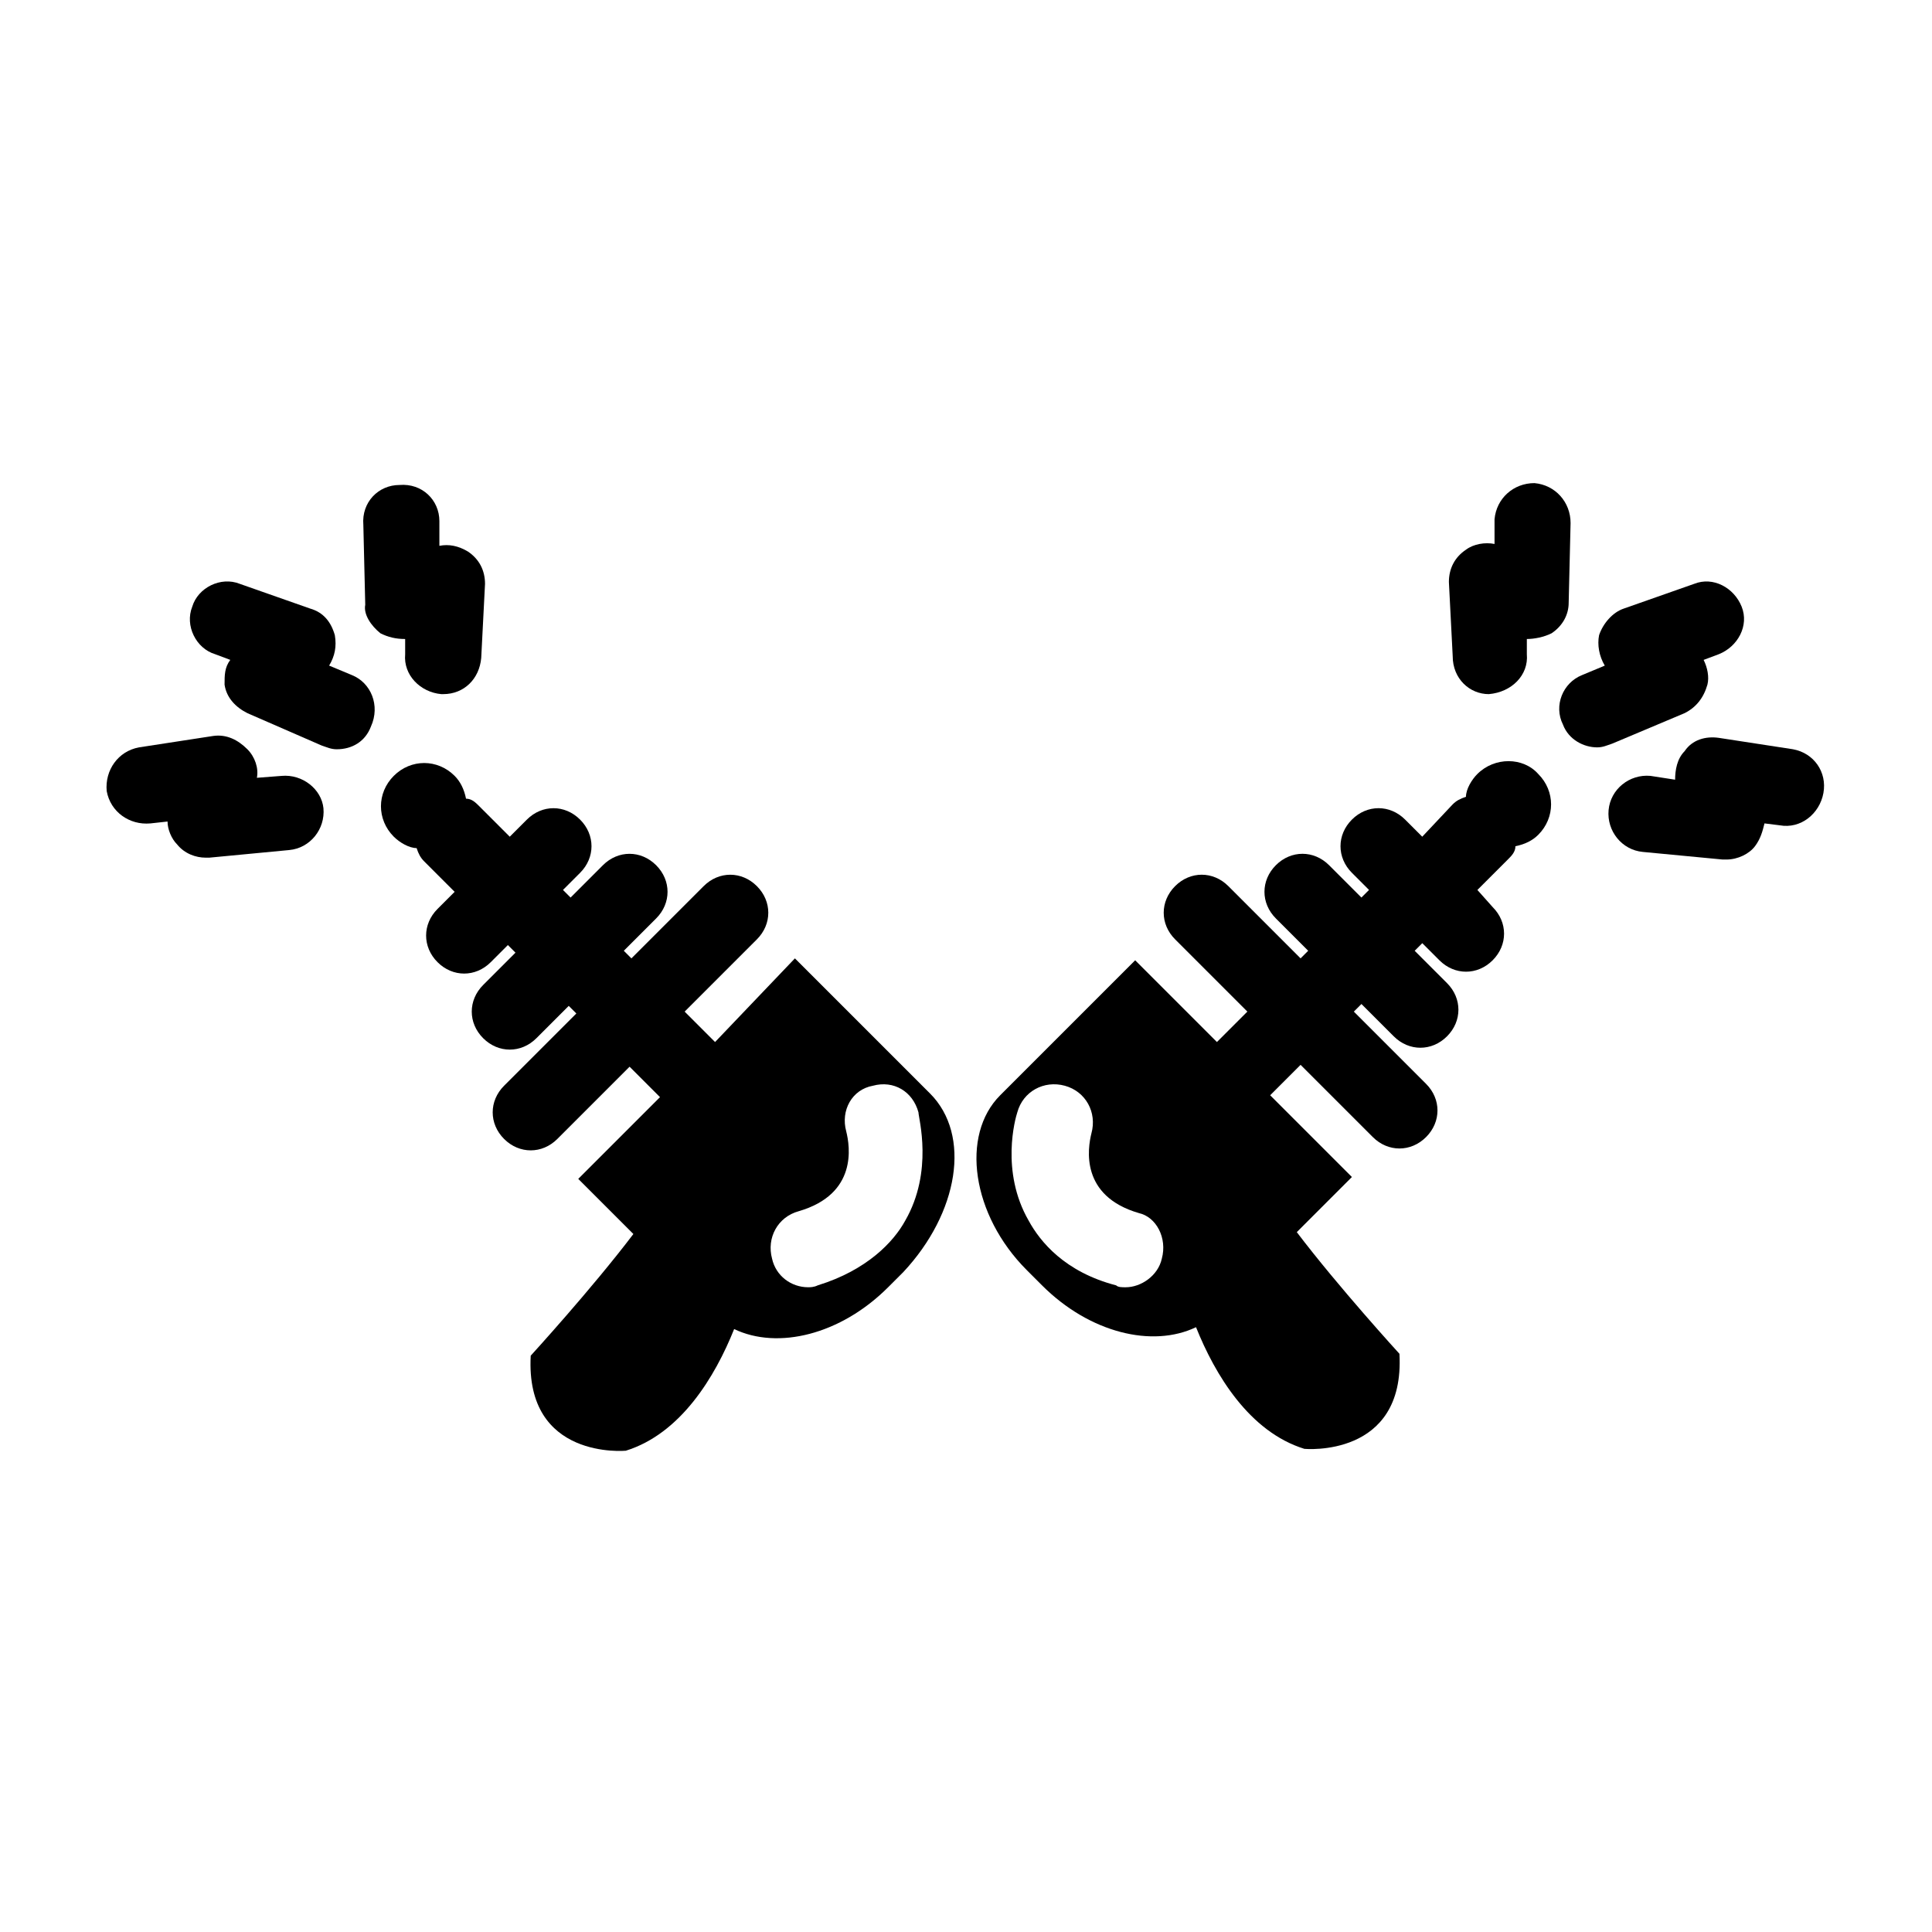 <?xml version="1.0" encoding="UTF-8"?>
<!-- Uploaded to: ICON Repo, www.iconrepo.com, Generator: ICON Repo Mixer Tools -->
<svg fill="#000000" width="800px" height="800px" version="1.1" viewBox="144 144 512 512" xmlns="http://www.w3.org/2000/svg">
 <g>
  <path d="m237.27 322.91-6.047-2.519c1.512-2.519 2.016-5.039 1.512-8.062-1.008-3.527-3.023-6.047-6.551-7.055l-18.641-6.551c-5.039-2.016-11.082 1.008-12.594 6.047-2.016 5.039 1.008 11.082 6.047 12.594l4.031 1.512c-1.516 2.023-1.516 4.035-1.516 6.555 0.504 3.527 3.023 6.047 6.047 7.559l19.648 8.566c1.512 0.504 2.519 1.008 4.031 1.008 4.031 0 7.559-2.016 9.07-6.047 2.516-5.543-0.004-11.59-5.039-13.605z"/>
  <path d="m218.63 349.62-6.551 0.504c0.504-2.519-0.504-5.543-2.519-7.559-2.519-2.519-5.543-4.031-9.07-3.527l-19.648 3.023c-5.543 1.008-9.07 6.047-8.566 11.586 1.008 5.543 6.047 9.07 11.586 8.566l4.539-0.5c0 2.016 1.008 4.535 2.519 6.047 2.016 2.519 5.039 3.527 7.559 3.527h1.008l21.16-2.016c5.543-0.504 9.574-5.543 9.07-11.082-0.508-5.043-5.547-9.074-11.086-8.57z"/>
  <path d="m244.82 311.83c2.016 1.008 4.031 1.512 6.551 1.512v4.031c-0.504 5.543 4.031 10.078 9.574 10.578h0.504c5.543 0 9.574-4.031 10.078-9.574l1.008-19.648c0-3.527-1.512-6.551-4.535-8.566-2.519-1.512-5.039-2.016-7.559-1.512v-6.551c0-5.543-4.535-10.078-10.578-9.574-5.543 0-10.078 4.535-9.574 10.578l0.504 21.16c-0.508 2.527 1.508 5.551 4.027 7.566z"/>
  <path d="m390.43 433.75-35.77-35.77-21.16 22.168-8.062-8.062 19.145-19.145c4.031-4.031 4.031-10.078 0-14.105-4.031-4.031-10.078-4.031-14.105 0l-19.145 19.145-2.016-2.016 8.566-8.566c4.031-4.031 4.031-10.078 0-14.105-4.031-4.031-10.078-4.031-14.105 0l-8.566 8.566-2.016-2.016 4.535-4.535c4.031-4.031 4.031-10.078 0-14.105-4.031-4.031-10.078-4.031-14.105 0l-4.535 4.531-8.062-8.062c-1.008-1.008-2.016-2.016-3.527-2.016-0.504-2.519-1.512-4.535-3.023-6.047-4.535-4.535-11.586-4.535-16.121 0-4.535 4.535-4.535 11.586 0 16.121 1.512 1.512 4.031 3.023 6.047 3.023 0.504 1.512 1.008 2.519 2.016 3.527l8.062 8.062-4.535 4.535c-4.031 4.031-4.031 10.078 0 14.105 2.016 2.016 4.535 3.023 7.055 3.023 2.519 0 5.039-1.008 7.055-3.023l4.535-4.535 2.016 2.016-8.566 8.566c-4.031 4.031-4.031 10.078 0 14.105 2.016 2.016 4.535 3.023 7.055 3.023 2.519 0 5.039-1.008 7.055-3.023l8.566-8.566 2.016 2.016-19.145 19.145c-4.031 4.031-4.031 10.078 0 14.105 2.016 2.016 4.535 3.023 7.055 3.023s5.039-1.008 7.055-3.023l19.145-19.145 8.062 8.062-21.664 21.664 14.609 14.609c-11.082 14.609-27.207 32.242-27.207 32.242-1.512 27.711 25.191 25.191 25.191 25.191 14.609-4.535 23.68-19.648 28.719-32.242 11.586 5.543 28.215 1.512 40.809-11.082l4.031-4.031c14.598-15.617 18.125-36.273 7.039-47.355zm-6.551 33.754c-3.023 5.543-10.078 13.098-23.176 17.129-1.008 0.504-2.016 0.504-2.519 0.504-4.535 0-8.566-3.023-9.574-7.559-1.512-5.543 1.512-11.082 7.055-12.594 15.617-4.535 13.602-17.129 12.594-21.16-1.512-5.543 1.512-11.082 7.055-12.09 5.543-1.512 10.578 1.512 12.09 7.055 0.004 1.512 4.035 15.617-3.523 28.715z"/>
  <path d="m535.52 349.11c-1.512 1.512-3.023 4.031-3.023 6.047-1.512 0.504-2.519 1.008-3.527 2.016l-8.059 8.562-4.535-4.535c-4.031-4.031-10.078-4.031-14.105 0-4.031 4.031-4.031 10.078 0 14.105l4.535 4.535-2.016 2.016-8.566-8.566c-4.031-4.031-10.078-4.031-14.105 0-4.031 4.031-4.031 10.078 0 14.105l8.566 8.566-2.016 2.016-19.145-19.145c-4.031-4.031-10.078-4.031-14.105 0-4.031 4.031-4.031 10.078 0 14.105l19.145 19.145-8.066 8.066-21.664-21.664-35.77 35.77c-10.578 10.578-7.559 31.738 7.055 46.352l4.031 4.031c12.594 12.594 29.223 16.625 40.809 11.082 5.039 12.594 14.105 27.711 28.719 32.242 0 0 26.703 2.519 25.191-25.191 0 0-16.121-17.633-27.207-32.242l14.609-14.609-21.664-21.664 8.062-8.062 19.145 19.145c2.016 2.016 4.535 3.023 7.055 3.023 2.519 0 5.039-1.008 7.055-3.023 4.031-4.031 4.031-10.078 0-14.105l-19.145-19.145 2.016-2.016 8.566 8.566c2.016 2.016 4.535 3.023 7.055 3.023s5.039-1.008 7.055-3.023c4.031-4.031 4.031-10.078 0-14.105l-8.566-8.566 2.016-2.016 4.535 4.535c2.016 2.016 4.535 3.023 7.055 3.023s5.039-1.008 7.055-3.023c4.031-4.031 4.031-10.078 0-14.105l-4.043-4.535 8.062-8.062c1.008-1.008 2.016-2.016 2.016-3.527 2.519-0.504 4.535-1.512 6.047-3.023 4.535-4.535 4.535-11.586 0-16.121-4.035-4.535-11.59-4.535-16.125 0zm-83.633 128.47c-1.008 4.535-5.543 7.559-9.574 7.559-1.008 0-2.016 0-2.519-0.504-13.602-3.527-20.152-11.586-23.176-17.129-7.559-13.098-3.527-27.207-3.023-28.719 1.512-5.543 7.055-8.566 12.594-7.055 5.543 1.512 8.566 7.055 7.055 12.594-1.008 4.031-3.023 16.625 12.594 21.16 4.539 1.008 7.562 6.551 6.051 12.094z"/>
  <path d="m590.44 332.99c3.023-1.512 5.039-4.031 6.047-7.559 0.504-2.016 0-4.535-1.008-6.551l4.031-1.512c5.039-2.016 8.062-7.559 6.047-12.594-2.016-5.039-7.559-8.062-12.594-6.047l-18.641 6.551c-3.023 1.008-5.543 4.031-6.551 7.055-0.504 2.519 0 5.543 1.512 8.062l-6.047 2.519c-5.039 2.016-7.559 8.062-5.039 13.098 1.512 4.031 5.543 6.047 9.07 6.047 1.512 0 2.519-0.504 4.031-1.008z"/>
  <path d="m619.16 342.56-19.648-3.019c-3.527-0.504-7.055 0.504-9.07 3.527-2.016 2.016-2.519 5.039-2.519 7.559l-6.547-1.012c-5.543-0.504-10.578 3.527-11.082 9.07-0.504 5.543 3.527 10.578 9.07 11.082l21.16 2.016h1.008c3.023 0 6.047-1.512 7.559-3.527 1.512-2.016 2.016-4.031 2.519-6.047l4.031 0.504c5.543 1.008 10.578-3.023 11.586-8.566 1-5.539-2.523-10.578-8.066-11.586z"/>
  <path d="m538.55 327.95c0.504 0 0.504 0 0 0 6.047-0.504 10.578-5.039 10.078-10.578v-4.031c2.016 0 4.535-0.504 6.551-1.512 3.023-2.016 4.535-5.039 4.535-8.062l0.504-21.16c0-5.543-4.031-10.078-9.574-10.578-5.543 0-10.078 4.031-10.578 9.574v6.551c-2.519-0.504-5.543 0-7.559 1.512-3.023 2.016-4.535 5.039-4.535 8.566l1.008 19.648c-0.004 6.039 4.531 10.07 9.57 10.07z"/>
 </g>
</svg>